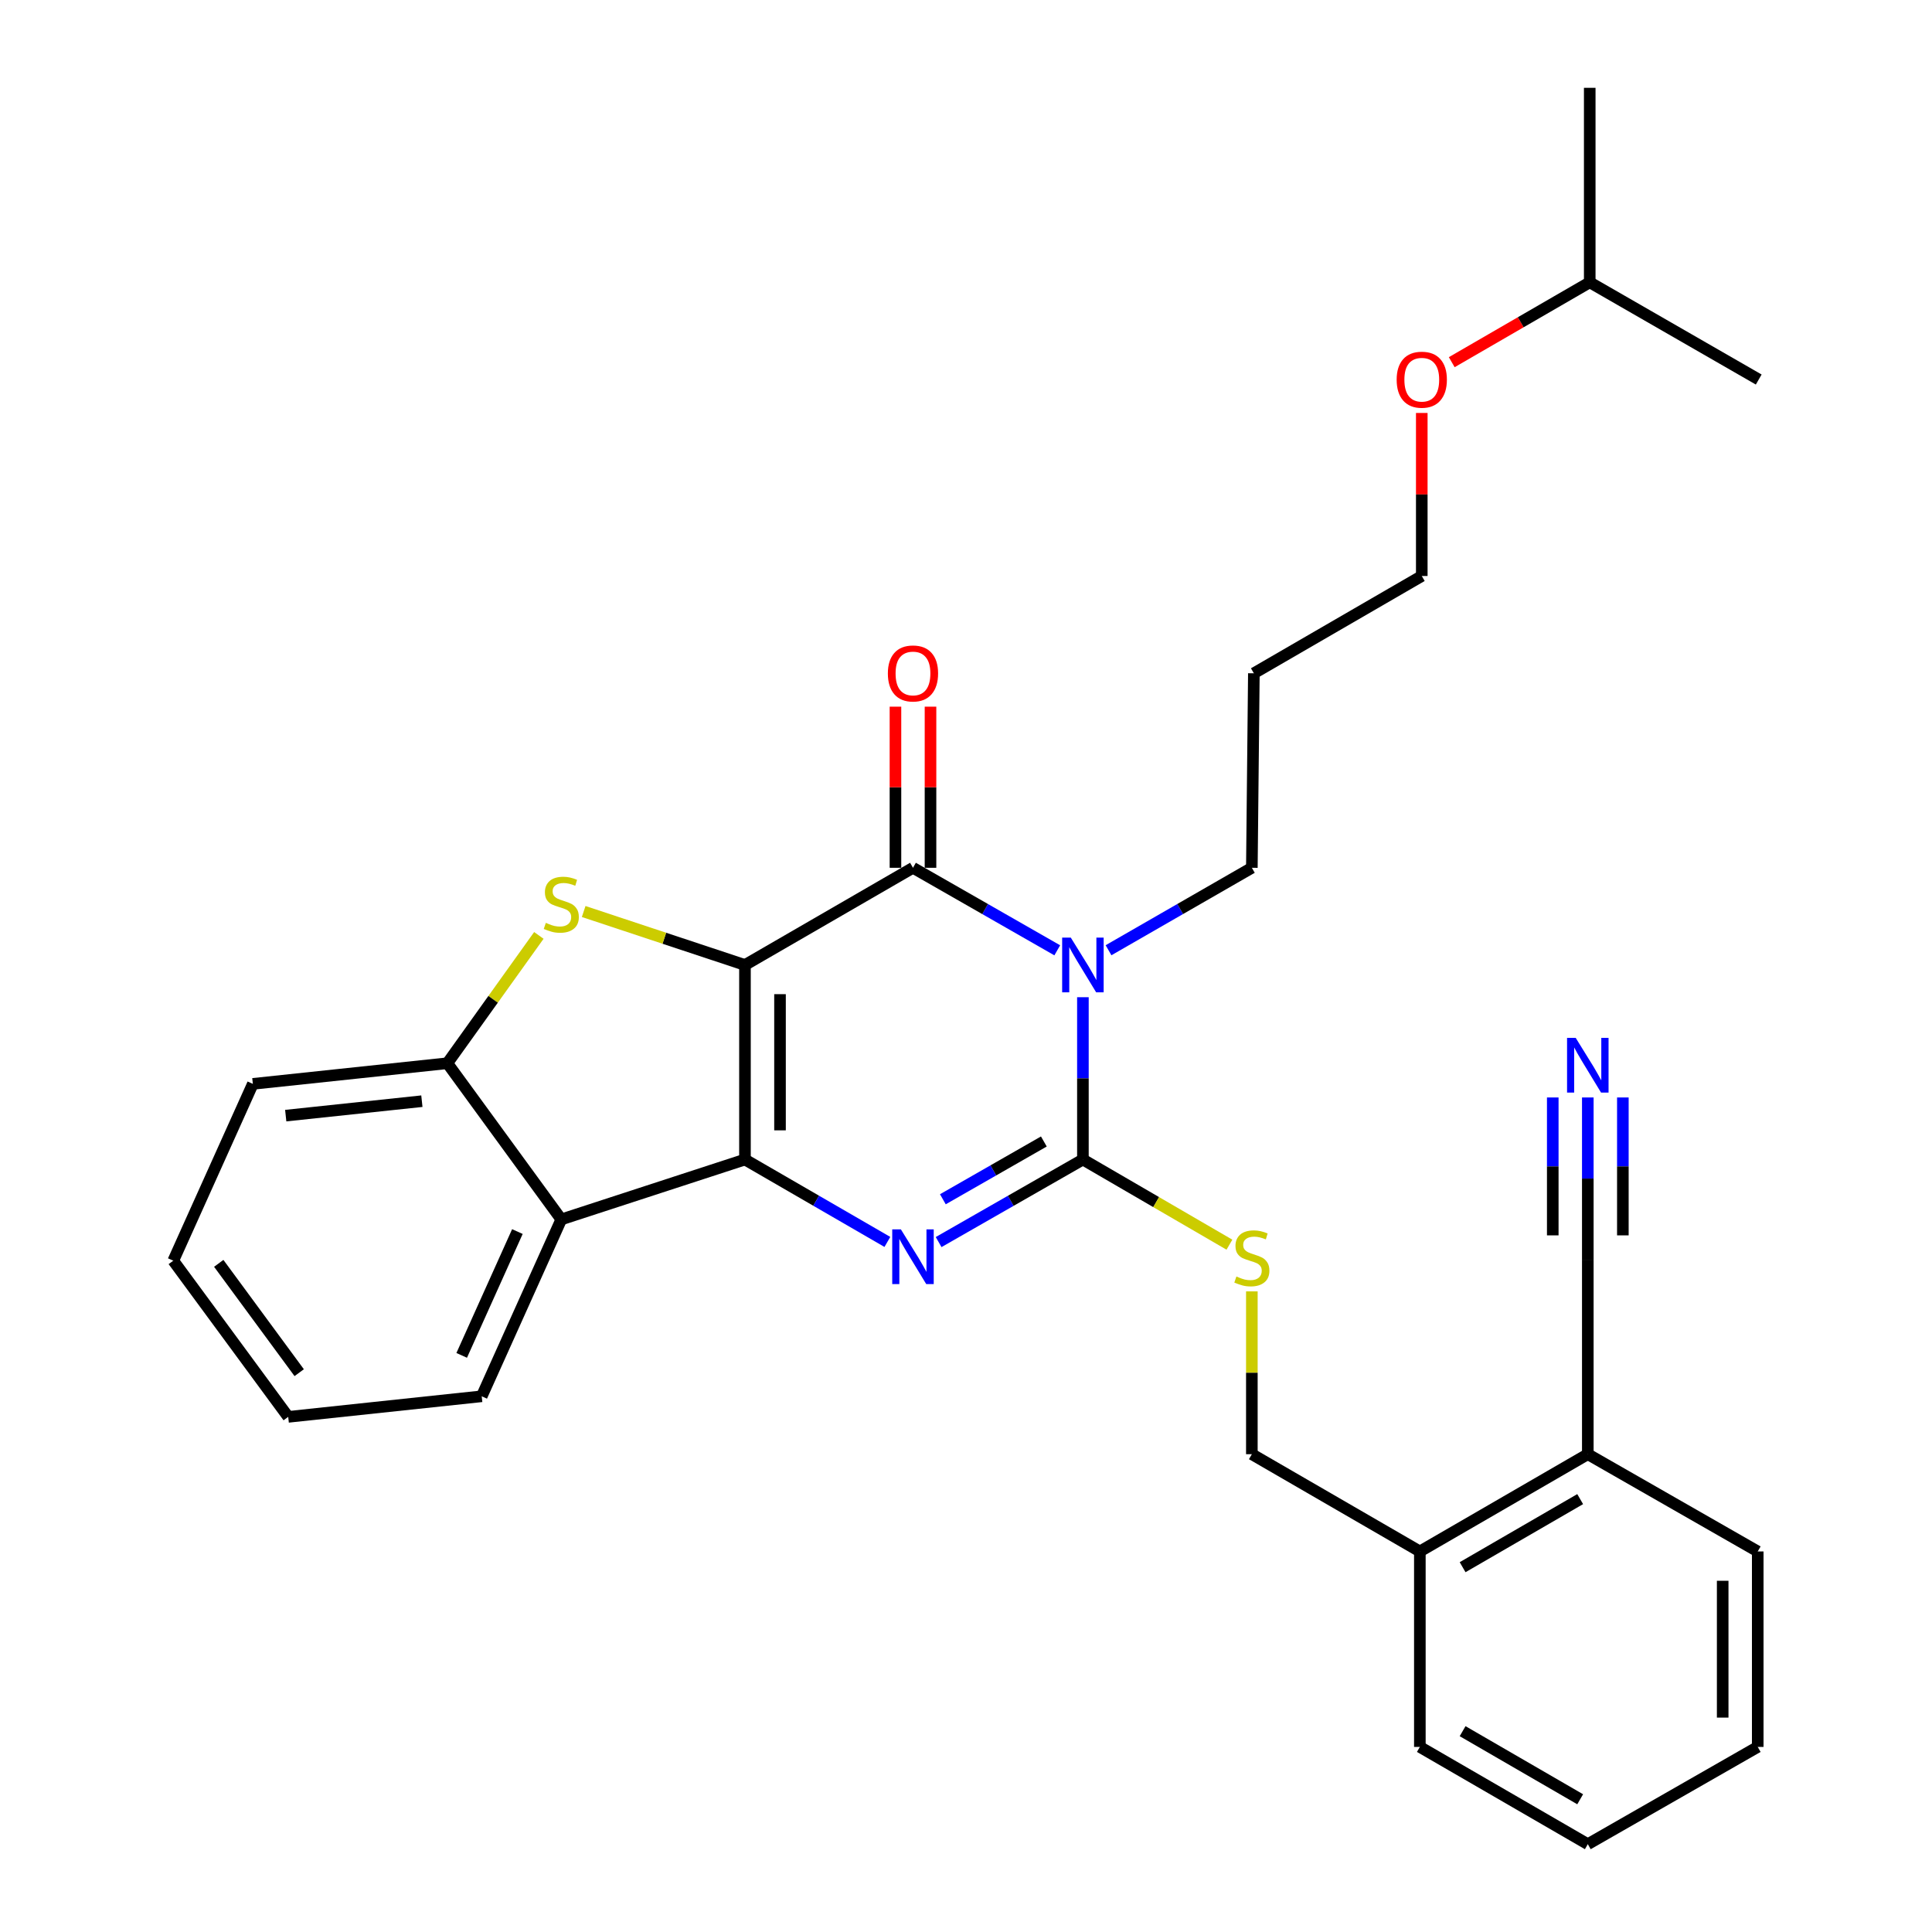 <?xml version='1.0' encoding='iso-8859-1'?>
<svg version='1.1' baseProfile='full'
              xmlns='http://www.w3.org/2000/svg'
                      xmlns:rdkit='http://www.rdkit.org/xml'
                      xmlns:xlink='http://www.w3.org/1999/xlink'
                  xml:space='preserve'
width='1000px' height='1000px' viewBox='0 0 1000 1000'>
<!-- END OF HEADER -->
<rect style='opacity:1.0;fill:#FFFFFF;stroke:none' width='1000' height='1000' x='0' y='0'> </rect>
<path class='bond-0' d='M 385.593,499.476 L 385.593,600.167' style='fill:none;fill-rule:evenodd;stroke:#000000;stroke-width:6px;stroke-linecap:butt;stroke-linejoin:miter;stroke-opacity:1' />
<path class='bond-0' d='M 403.733,514.58 L 403.733,585.063' style='fill:none;fill-rule:evenodd;stroke:#000000;stroke-width:6px;stroke-linecap:butt;stroke-linejoin:miter;stroke-opacity:1' />
<path class='bond-2' d='M 385.593,499.476 L 472.557,449.166' style='fill:none;fill-rule:evenodd;stroke:#000000;stroke-width:6px;stroke-linecap:butt;stroke-linejoin:miter;stroke-opacity:1' />
<path class='bond-5' d='M 385.593,499.476 L 343.851,485.634' style='fill:none;fill-rule:evenodd;stroke:#000000;stroke-width:6px;stroke-linecap:butt;stroke-linejoin:miter;stroke-opacity:1' />
<path class='bond-5' d='M 343.851,485.634 L 302.109,471.793' style='fill:none;fill-rule:evenodd;stroke:#CCCC00;stroke-width:6px;stroke-linecap:butt;stroke-linejoin:miter;stroke-opacity:1' />
<path class='bond-3' d='M 385.593,600.167 L 422.449,621.493' style='fill:none;fill-rule:evenodd;stroke:#000000;stroke-width:6px;stroke-linecap:butt;stroke-linejoin:miter;stroke-opacity:1' />
<path class='bond-3' d='M 422.449,621.493 L 459.305,642.819' style='fill:none;fill-rule:evenodd;stroke:#0000FF;stroke-width:6px;stroke-linecap:butt;stroke-linejoin:miter;stroke-opacity:1' />
<path class='bond-6' d='M 385.593,600.167 L 290.525,631.167' style='fill:none;fill-rule:evenodd;stroke:#000000;stroke-width:6px;stroke-linecap:butt;stroke-linejoin:miter;stroke-opacity:1' />
<path class='bond-1' d='M 547.236,491.883 L 509.897,470.525' style='fill:none;fill-rule:evenodd;stroke:#0000FF;stroke-width:6px;stroke-linecap:butt;stroke-linejoin:miter;stroke-opacity:1' />
<path class='bond-1' d='M 509.897,470.525 L 472.557,449.166' style='fill:none;fill-rule:evenodd;stroke:#000000;stroke-width:6px;stroke-linecap:butt;stroke-linejoin:miter;stroke-opacity:1' />
<path class='bond-4' d='M 560.509,516.153 L 560.509,558.16' style='fill:none;fill-rule:evenodd;stroke:#0000FF;stroke-width:6px;stroke-linecap:butt;stroke-linejoin:miter;stroke-opacity:1' />
<path class='bond-4' d='M 560.509,558.16 L 560.509,600.167' style='fill:none;fill-rule:evenodd;stroke:#000000;stroke-width:6px;stroke-linecap:butt;stroke-linejoin:miter;stroke-opacity:1' />
<path class='bond-15' d='M 573.772,491.846 L 610.865,470.506' style='fill:none;fill-rule:evenodd;stroke:#0000FF;stroke-width:6px;stroke-linecap:butt;stroke-linejoin:miter;stroke-opacity:1' />
<path class='bond-15' d='M 610.865,470.506 L 647.958,449.166' style='fill:none;fill-rule:evenodd;stroke:#000000;stroke-width:6px;stroke-linecap:butt;stroke-linejoin:miter;stroke-opacity:1' />
<path class='bond-11' d='M 481.628,449.166 L 481.628,407.469' style='fill:none;fill-rule:evenodd;stroke:#000000;stroke-width:6px;stroke-linecap:butt;stroke-linejoin:miter;stroke-opacity:1' />
<path class='bond-11' d='M 481.628,407.469 L 481.628,365.772' style='fill:none;fill-rule:evenodd;stroke:#FF0000;stroke-width:6px;stroke-linecap:butt;stroke-linejoin:miter;stroke-opacity:1' />
<path class='bond-11' d='M 463.487,449.166 L 463.487,407.469' style='fill:none;fill-rule:evenodd;stroke:#000000;stroke-width:6px;stroke-linecap:butt;stroke-linejoin:miter;stroke-opacity:1' />
<path class='bond-11' d='M 463.487,407.469 L 463.487,365.772' style='fill:none;fill-rule:evenodd;stroke:#FF0000;stroke-width:6px;stroke-linecap:butt;stroke-linejoin:miter;stroke-opacity:1' />
<path class='bond-31' d='M 485.83,642.893 L 523.17,621.53' style='fill:none;fill-rule:evenodd;stroke:#0000FF;stroke-width:6px;stroke-linecap:butt;stroke-linejoin:miter;stroke-opacity:1' />
<path class='bond-31' d='M 523.17,621.53 L 560.509,600.167' style='fill:none;fill-rule:evenodd;stroke:#000000;stroke-width:6px;stroke-linecap:butt;stroke-linejoin:miter;stroke-opacity:1' />
<path class='bond-31' d='M 488.024,620.738 L 514.161,605.784' style='fill:none;fill-rule:evenodd;stroke:#0000FF;stroke-width:6px;stroke-linecap:butt;stroke-linejoin:miter;stroke-opacity:1' />
<path class='bond-31' d='M 514.161,605.784 L 540.299,590.83' style='fill:none;fill-rule:evenodd;stroke:#000000;stroke-width:6px;stroke-linecap:butt;stroke-linejoin:miter;stroke-opacity:1' />
<path class='bond-8' d='M 560.509,600.167 L 598.429,622.206' style='fill:none;fill-rule:evenodd;stroke:#000000;stroke-width:6px;stroke-linecap:butt;stroke-linejoin:miter;stroke-opacity:1' />
<path class='bond-8' d='M 598.429,622.206 L 636.349,644.244' style='fill:none;fill-rule:evenodd;stroke:#CCCC00;stroke-width:6px;stroke-linecap:butt;stroke-linejoin:miter;stroke-opacity:1' />
<path class='bond-7' d='M 278.912,484.172 L 255.23,517.251' style='fill:none;fill-rule:evenodd;stroke:#CCCC00;stroke-width:6px;stroke-linecap:butt;stroke-linejoin:miter;stroke-opacity:1' />
<path class='bond-7' d='M 255.23,517.251 L 231.548,550.33' style='fill:none;fill-rule:evenodd;stroke:#000000;stroke-width:6px;stroke-linecap:butt;stroke-linejoin:miter;stroke-opacity:1' />
<path class='bond-16' d='M 290.525,631.167 L 249.336,722.717' style='fill:none;fill-rule:evenodd;stroke:#000000;stroke-width:6px;stroke-linecap:butt;stroke-linejoin:miter;stroke-opacity:1' />
<path class='bond-16' d='M 267.803,637.457 L 238.971,701.542' style='fill:none;fill-rule:evenodd;stroke:#000000;stroke-width:6px;stroke-linecap:butt;stroke-linejoin:miter;stroke-opacity:1' />
<path class='bond-30' d='M 290.525,631.167 L 231.548,550.33' style='fill:none;fill-rule:evenodd;stroke:#000000;stroke-width:6px;stroke-linecap:butt;stroke-linejoin:miter;stroke-opacity:1' />
<path class='bond-18' d='M 231.548,550.33 L 130.877,561.013' style='fill:none;fill-rule:evenodd;stroke:#000000;stroke-width:6px;stroke-linecap:butt;stroke-linejoin:miter;stroke-opacity:1' />
<path class='bond-18' d='M 218.362,569.972 L 147.892,577.45' style='fill:none;fill-rule:evenodd;stroke:#000000;stroke-width:6px;stroke-linecap:butt;stroke-linejoin:miter;stroke-opacity:1' />
<path class='bond-13' d='M 647.958,668.414 L 647.958,710.552' style='fill:none;fill-rule:evenodd;stroke:#CCCC00;stroke-width:6px;stroke-linecap:butt;stroke-linejoin:miter;stroke-opacity:1' />
<path class='bond-13' d='M 647.958,710.552 L 647.958,752.69' style='fill:none;fill-rule:evenodd;stroke:#000000;stroke-width:6px;stroke-linecap:butt;stroke-linejoin:miter;stroke-opacity:1' />
<path class='bond-9' d='M 821.846,568.045 L 821.846,610.032' style='fill:none;fill-rule:evenodd;stroke:#0000FF;stroke-width:6px;stroke-linecap:butt;stroke-linejoin:miter;stroke-opacity:1' />
<path class='bond-9' d='M 821.846,610.032 L 821.846,652.019' style='fill:none;fill-rule:evenodd;stroke:#000000;stroke-width:6px;stroke-linecap:butt;stroke-linejoin:miter;stroke-opacity:1' />
<path class='bond-9' d='M 803.706,568.045 L 803.706,603.734' style='fill:none;fill-rule:evenodd;stroke:#0000FF;stroke-width:6px;stroke-linecap:butt;stroke-linejoin:miter;stroke-opacity:1' />
<path class='bond-9' d='M 803.706,603.734 L 803.706,639.423' style='fill:none;fill-rule:evenodd;stroke:#000000;stroke-width:6px;stroke-linecap:butt;stroke-linejoin:miter;stroke-opacity:1' />
<path class='bond-9' d='M 839.987,568.045 L 839.987,603.734' style='fill:none;fill-rule:evenodd;stroke:#0000FF;stroke-width:6px;stroke-linecap:butt;stroke-linejoin:miter;stroke-opacity:1' />
<path class='bond-9' d='M 839.987,603.734 L 839.987,639.423' style='fill:none;fill-rule:evenodd;stroke:#000000;stroke-width:6px;stroke-linecap:butt;stroke-linejoin:miter;stroke-opacity:1' />
<path class='bond-10' d='M 821.846,652.019 L 821.846,752.69' style='fill:none;fill-rule:evenodd;stroke:#000000;stroke-width:6px;stroke-linecap:butt;stroke-linejoin:miter;stroke-opacity:1' />
<path class='bond-12' d='M 821.846,752.69 L 734.912,803.03' style='fill:none;fill-rule:evenodd;stroke:#000000;stroke-width:6px;stroke-linecap:butt;stroke-linejoin:miter;stroke-opacity:1' />
<path class='bond-12' d='M 817.897,775.94 L 757.043,811.178' style='fill:none;fill-rule:evenodd;stroke:#000000;stroke-width:6px;stroke-linecap:butt;stroke-linejoin:miter;stroke-opacity:1' />
<path class='bond-20' d='M 821.846,752.69 L 909.798,803.03' style='fill:none;fill-rule:evenodd;stroke:#000000;stroke-width:6px;stroke-linecap:butt;stroke-linejoin:miter;stroke-opacity:1' />
<path class='bond-14' d='M 647.958,752.69 L 734.912,803.03' style='fill:none;fill-rule:evenodd;stroke:#000000;stroke-width:6px;stroke-linecap:butt;stroke-linejoin:miter;stroke-opacity:1' />
<path class='bond-22' d='M 734.912,803.03 L 734.912,904.205' style='fill:none;fill-rule:evenodd;stroke:#000000;stroke-width:6px;stroke-linecap:butt;stroke-linejoin:miter;stroke-opacity:1' />
<path class='bond-17' d='M 647.958,449.166 L 648.996,348.495' style='fill:none;fill-rule:evenodd;stroke:#000000;stroke-width:6px;stroke-linecap:butt;stroke-linejoin:miter;stroke-opacity:1' />
<path class='bond-24' d='M 249.336,722.717 L 149.179,733.37' style='fill:none;fill-rule:evenodd;stroke:#000000;stroke-width:6px;stroke-linecap:butt;stroke-linejoin:miter;stroke-opacity:1' />
<path class='bond-21' d='M 648.996,348.495 L 735.91,298.134' style='fill:none;fill-rule:evenodd;stroke:#000000;stroke-width:6px;stroke-linecap:butt;stroke-linejoin:miter;stroke-opacity:1' />
<path class='bond-27' d='M 130.877,561.013 L 89.688,652.533' style='fill:none;fill-rule:evenodd;stroke:#000000;stroke-width:6px;stroke-linecap:butt;stroke-linejoin:miter;stroke-opacity:1' />
<path class='bond-19' d='M 735.91,213.748 L 735.91,255.941' style='fill:none;fill-rule:evenodd;stroke:#FF0000;stroke-width:6px;stroke-linecap:butt;stroke-linejoin:miter;stroke-opacity:1' />
<path class='bond-19' d='M 735.91,255.941 L 735.91,298.134' style='fill:none;fill-rule:evenodd;stroke:#000000;stroke-width:6px;stroke-linecap:butt;stroke-linejoin:miter;stroke-opacity:1' />
<path class='bond-23' d='M 751.421,187.467 L 787.132,166.796' style='fill:none;fill-rule:evenodd;stroke:#FF0000;stroke-width:6px;stroke-linecap:butt;stroke-linejoin:miter;stroke-opacity:1' />
<path class='bond-23' d='M 787.132,166.796 L 822.844,146.125' style='fill:none;fill-rule:evenodd;stroke:#000000;stroke-width:6px;stroke-linecap:butt;stroke-linejoin:miter;stroke-opacity:1' />
<path class='bond-33' d='M 909.798,803.03 L 909.798,904.205' style='fill:none;fill-rule:evenodd;stroke:#000000;stroke-width:6px;stroke-linecap:butt;stroke-linejoin:miter;stroke-opacity:1' />
<path class='bond-33' d='M 891.658,818.207 L 891.658,889.029' style='fill:none;fill-rule:evenodd;stroke:#000000;stroke-width:6px;stroke-linecap:butt;stroke-linejoin:miter;stroke-opacity:1' />
<path class='bond-28' d='M 734.912,904.205 L 821.846,954.545' style='fill:none;fill-rule:evenodd;stroke:#000000;stroke-width:6px;stroke-linecap:butt;stroke-linejoin:miter;stroke-opacity:1' />
<path class='bond-28' d='M 757.043,896.057 L 817.897,931.296' style='fill:none;fill-rule:evenodd;stroke:#000000;stroke-width:6px;stroke-linecap:butt;stroke-linejoin:miter;stroke-opacity:1' />
<path class='bond-25' d='M 822.844,146.125 L 822.844,45.455' style='fill:none;fill-rule:evenodd;stroke:#000000;stroke-width:6px;stroke-linecap:butt;stroke-linejoin:miter;stroke-opacity:1' />
<path class='bond-26' d='M 822.844,146.125 L 910.312,196.446' style='fill:none;fill-rule:evenodd;stroke:#000000;stroke-width:6px;stroke-linecap:butt;stroke-linejoin:miter;stroke-opacity:1' />
<path class='bond-32' d='M 149.179,733.37 L 89.688,652.533' style='fill:none;fill-rule:evenodd;stroke:#000000;stroke-width:6px;stroke-linecap:butt;stroke-linejoin:miter;stroke-opacity:1' />
<path class='bond-32' d='M 154.866,710.492 L 113.222,653.906' style='fill:none;fill-rule:evenodd;stroke:#000000;stroke-width:6px;stroke-linecap:butt;stroke-linejoin:miter;stroke-opacity:1' />
<path class='bond-29' d='M 821.846,954.545 L 909.798,904.205' style='fill:none;fill-rule:evenodd;stroke:#000000;stroke-width:6px;stroke-linecap:butt;stroke-linejoin:miter;stroke-opacity:1' />
<path  class='atom-2' d='M 554.249 485.316
L 563.529 500.316
Q 564.449 501.796, 565.929 504.476
Q 567.409 507.156, 567.489 507.316
L 567.489 485.316
L 571.249 485.316
L 571.249 513.636
L 567.369 513.636
L 557.409 497.236
Q 556.249 495.316, 555.009 493.116
Q 553.809 490.916, 553.449 490.236
L 553.449 513.636
L 549.769 513.636
L 549.769 485.316
L 554.249 485.316
' fill='#0000FF'/>
<path  class='atom-4' d='M 466.297 636.327
L 475.577 651.327
Q 476.497 652.807, 477.977 655.487
Q 479.457 658.167, 479.537 658.327
L 479.537 636.327
L 483.297 636.327
L 483.297 664.647
L 479.417 664.647
L 469.457 648.247
Q 468.297 646.327, 467.057 644.127
Q 465.857 641.927, 465.497 641.247
L 465.497 664.647
L 461.817 664.647
L 461.817 636.327
L 466.297 636.327
' fill='#0000FF'/>
<path  class='atom-6' d='M 282.525 477.671
Q 282.845 477.791, 284.165 478.351
Q 285.485 478.911, 286.925 479.271
Q 288.405 479.591, 289.845 479.591
Q 292.525 479.591, 294.085 478.311
Q 295.645 476.991, 295.645 474.711
Q 295.645 473.151, 294.845 472.191
Q 294.085 471.231, 292.885 470.711
Q 291.685 470.191, 289.685 469.591
Q 287.165 468.831, 285.645 468.111
Q 284.165 467.391, 283.085 465.871
Q 282.045 464.351, 282.045 461.791
Q 282.045 458.231, 284.445 456.031
Q 286.885 453.831, 291.685 453.831
Q 294.965 453.831, 298.685 455.391
L 297.765 458.471
Q 294.365 457.071, 291.805 457.071
Q 289.045 457.071, 287.525 458.231
Q 286.005 459.351, 286.045 461.311
Q 286.045 462.831, 286.805 463.751
Q 287.605 464.671, 288.725 465.191
Q 289.885 465.711, 291.805 466.311
Q 294.365 467.111, 295.885 467.911
Q 297.405 468.711, 298.485 470.351
Q 299.605 471.951, 299.605 474.711
Q 299.605 478.631, 296.965 480.751
Q 294.365 482.831, 290.005 482.831
Q 287.485 482.831, 285.565 482.271
Q 283.685 481.751, 281.445 480.831
L 282.525 477.671
' fill='#CCCC00'/>
<path  class='atom-9' d='M 639.958 660.711
Q 640.278 660.831, 641.598 661.391
Q 642.918 661.951, 644.358 662.311
Q 645.838 662.631, 647.278 662.631
Q 649.958 662.631, 651.518 661.351
Q 653.078 660.031, 653.078 657.751
Q 653.078 656.191, 652.278 655.231
Q 651.518 654.271, 650.318 653.751
Q 649.118 653.231, 647.118 652.631
Q 644.598 651.871, 643.078 651.151
Q 641.598 650.431, 640.518 648.911
Q 639.478 647.391, 639.478 644.831
Q 639.478 641.271, 641.878 639.071
Q 644.318 636.871, 649.118 636.871
Q 652.398 636.871, 656.118 638.431
L 655.198 641.511
Q 651.798 640.111, 649.238 640.111
Q 646.478 640.111, 644.958 641.271
Q 643.438 642.391, 643.478 644.351
Q 643.478 645.871, 644.238 646.791
Q 645.038 647.711, 646.158 648.231
Q 647.318 648.751, 649.238 649.351
Q 651.798 650.151, 653.318 650.951
Q 654.838 651.751, 655.918 653.391
Q 657.038 654.991, 657.038 657.751
Q 657.038 661.671, 654.398 663.791
Q 651.798 665.871, 647.438 665.871
Q 644.918 665.871, 642.998 665.311
Q 641.118 664.791, 638.878 663.871
L 639.958 660.711
' fill='#CCCC00'/>
<path  class='atom-10' d='M 815.586 537.208
L 824.866 552.208
Q 825.786 553.688, 827.266 556.368
Q 828.746 559.048, 828.826 559.208
L 828.826 537.208
L 832.586 537.208
L 832.586 565.528
L 828.706 565.528
L 818.746 549.128
Q 817.586 547.208, 816.346 545.008
Q 815.146 542.808, 814.786 542.128
L 814.786 565.528
L 811.106 565.528
L 811.106 537.208
L 815.586 537.208
' fill='#0000FF'/>
<path  class='atom-12' d='M 459.557 348.575
Q 459.557 341.775, 462.917 337.975
Q 466.277 334.175, 472.557 334.175
Q 478.837 334.175, 482.197 337.975
Q 485.557 341.775, 485.557 348.575
Q 485.557 355.455, 482.157 359.375
Q 478.757 363.255, 472.557 363.255
Q 466.317 363.255, 462.917 359.375
Q 459.557 355.495, 459.557 348.575
M 472.557 360.055
Q 476.877 360.055, 479.197 357.175
Q 481.557 354.255, 481.557 348.575
Q 481.557 343.015, 479.197 340.215
Q 476.877 337.375, 472.557 337.375
Q 468.237 337.375, 465.877 340.175
Q 463.557 342.975, 463.557 348.575
Q 463.557 354.295, 465.877 357.175
Q 468.237 360.055, 472.557 360.055
' fill='#FF0000'/>
<path  class='atom-20' d='M 722.91 196.526
Q 722.91 189.726, 726.27 185.926
Q 729.63 182.126, 735.91 182.126
Q 742.19 182.126, 745.55 185.926
Q 748.91 189.726, 748.91 196.526
Q 748.91 203.406, 745.51 207.326
Q 742.11 211.206, 735.91 211.206
Q 729.67 211.206, 726.27 207.326
Q 722.91 203.446, 722.91 196.526
M 735.91 208.006
Q 740.23 208.006, 742.55 205.126
Q 744.91 202.206, 744.91 196.526
Q 744.91 190.966, 742.55 188.166
Q 740.23 185.326, 735.91 185.326
Q 731.59 185.326, 729.23 188.126
Q 726.91 190.926, 726.91 196.526
Q 726.91 202.246, 729.23 205.126
Q 731.59 208.006, 735.91 208.006
' fill='#FF0000'/>
</svg>
